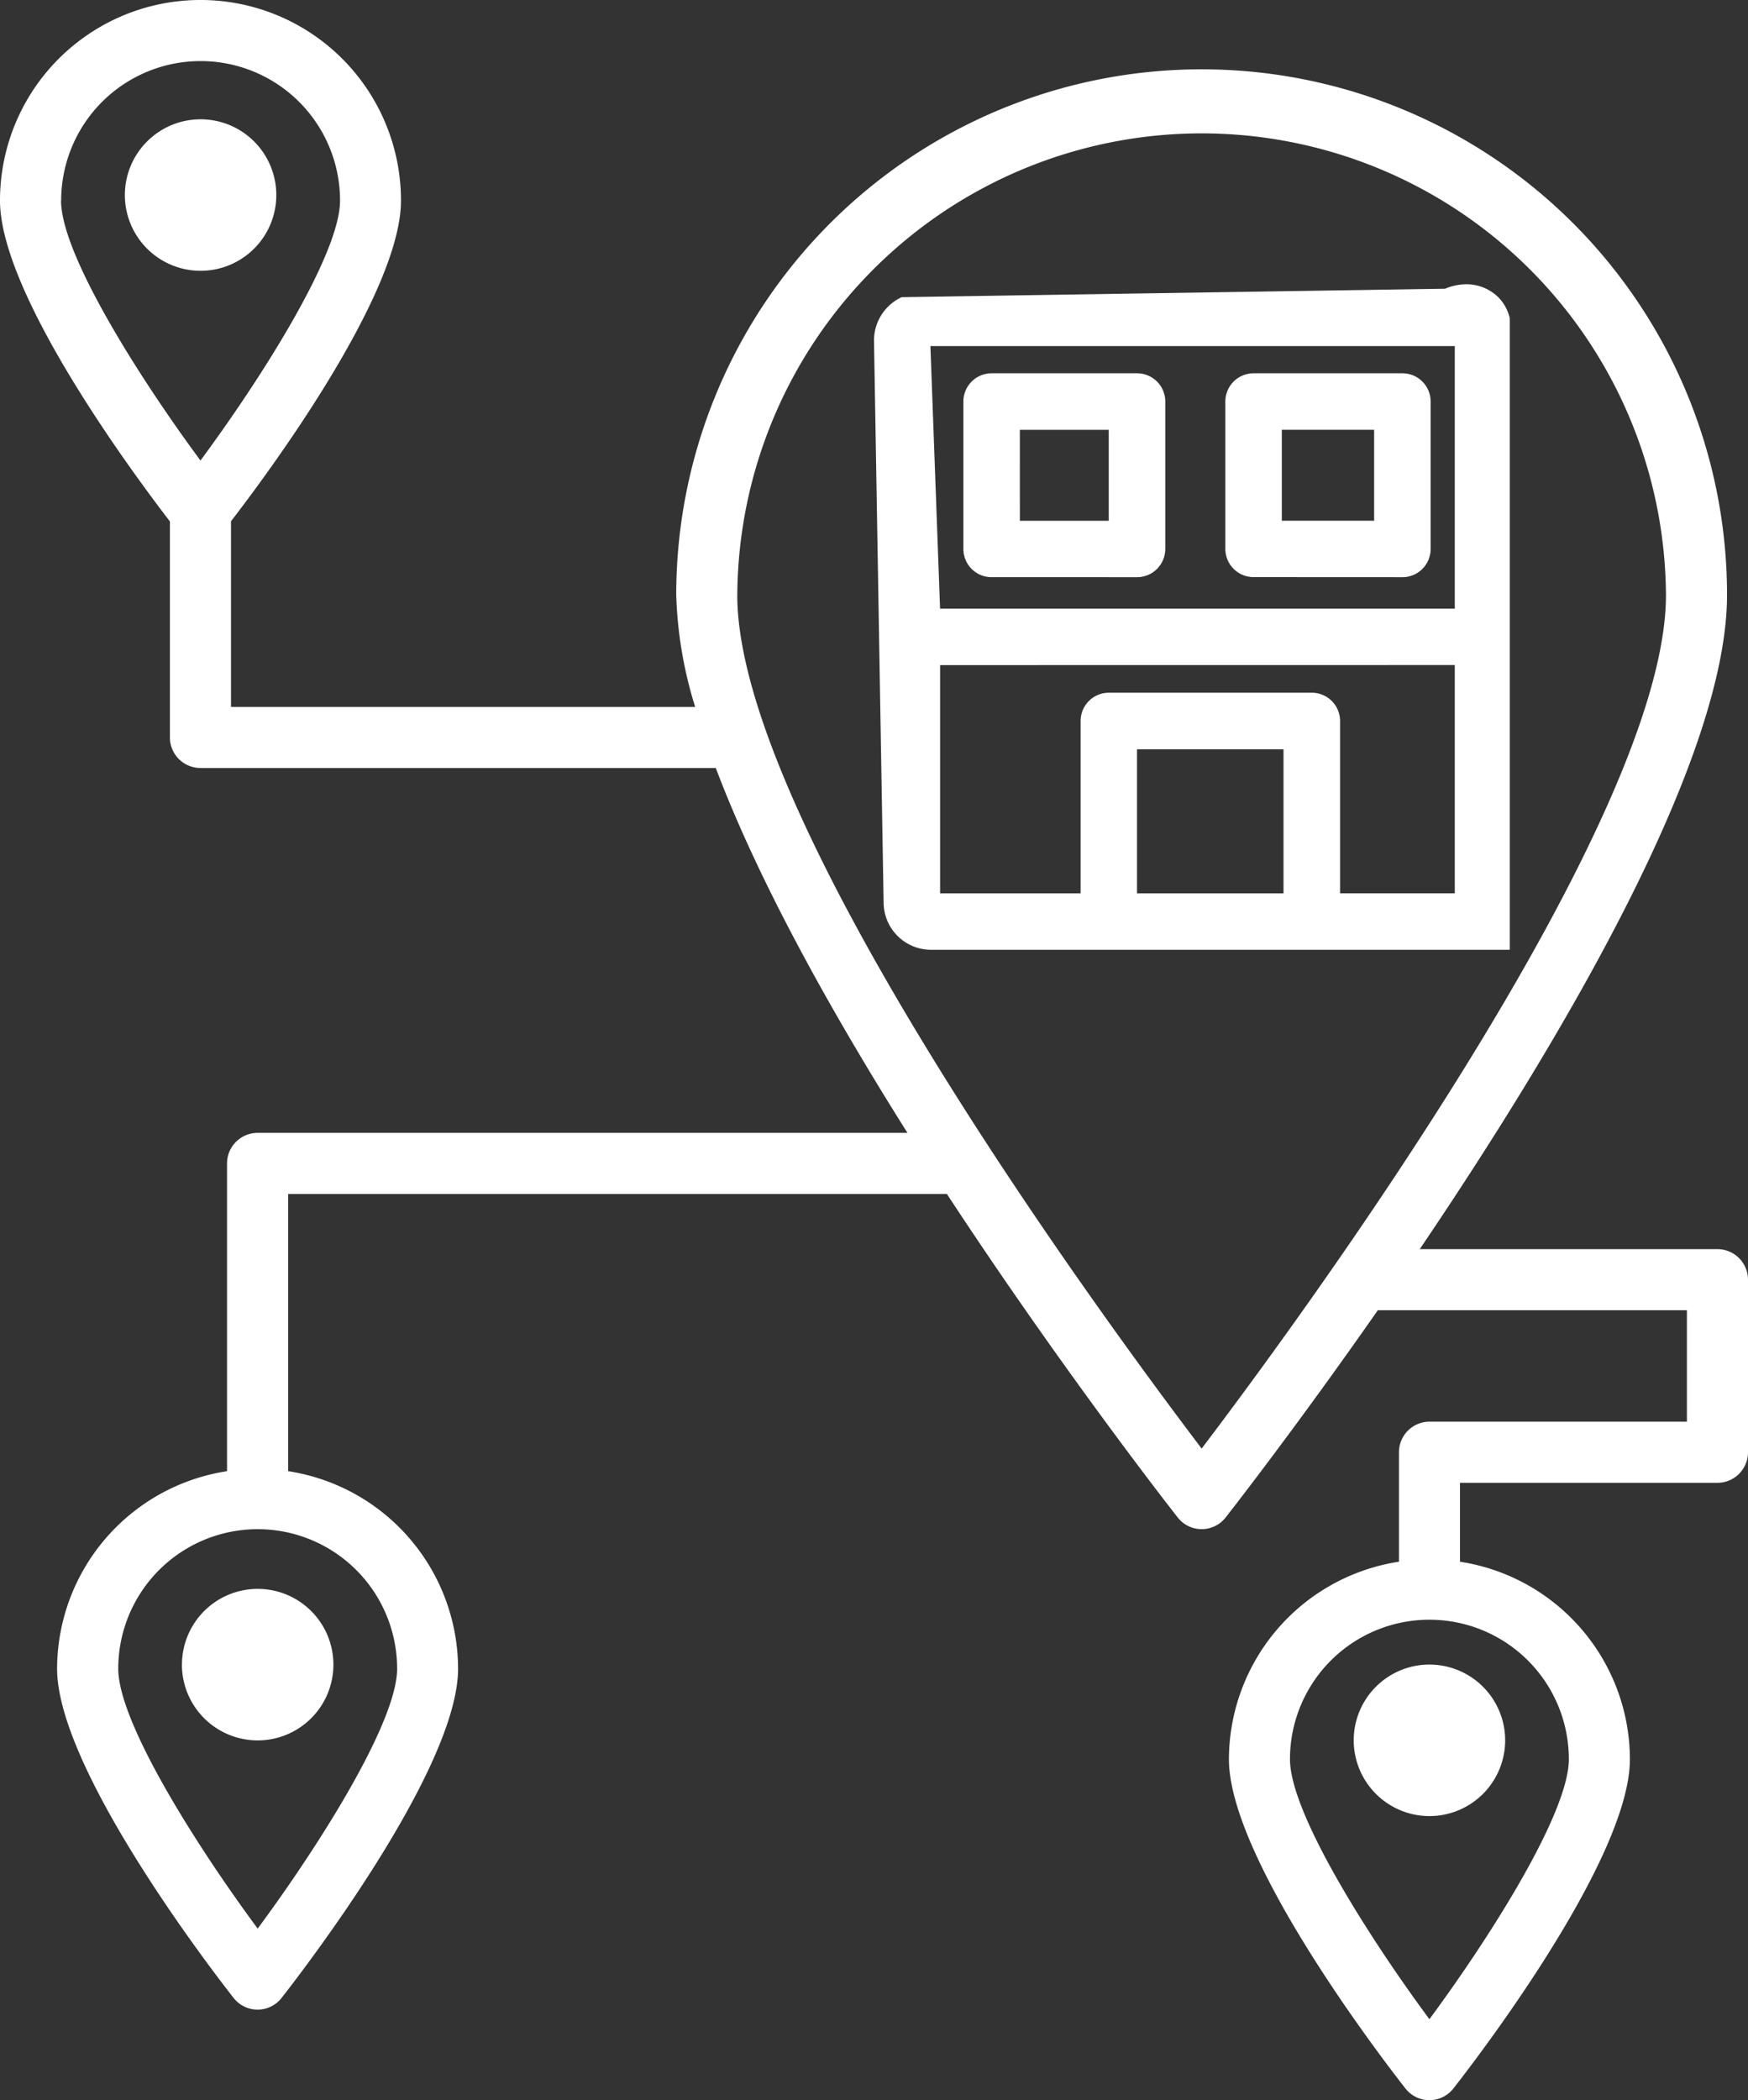 <svg xmlns="http://www.w3.org/2000/svg" width="99.039" height="118.935" viewBox="0 0 99.039 118.935">
  <rect x="0" y="0" width="99.039" height="118.935" fill="#333333" stroke="none"/>
  <path id="icons_branches" d="M79.629,118.272c-1.026-1.305-10-12.9-10-18.646a11.349,11.349,0,0,1,9.634-11.184v-6.2a1.732,1.732,0,0,1,1.73-1.73H95.577V74.2H78.066c-4.55,6.514-8.213,11.215-8.621,11.735a1.725,1.725,0,0,1-2.719,0c-.537-.684-6.658-8.533-13.078-18.32H16.326v15.7A11.343,11.343,0,0,1,25.954,94.5c0,5.749-8.976,17.34-10,18.645a1.725,1.725,0,0,1-2.719,0c-1.023-1.3-10-12.9-10-18.645a11.345,11.345,0,0,1,9.628-11.185V65.887a1.731,1.731,0,0,1,1.729-1.73H51.416C47.121,57.349,43,49.967,40.555,43.492h-29.2a1.729,1.729,0,0,1-1.728-1.729V29.53C7.8,27.153,0,16.745,0,11.359a11.359,11.359,0,0,1,22.719,0c0,5.378-7.778,15.763-9.631,18.16V40.036h26.3a23.513,23.513,0,0,1-1.074-6.342,29.768,29.768,0,0,1,59.537,0c0,9.353-9.41,25.227-17.41,37.047H97.307a1.734,1.734,0,0,1,1.732,1.731v9.772a1.733,1.733,0,0,1-1.73,1.73H82.72v4.468a11.344,11.344,0,0,1,9.628,11.184c0,5.749-8.975,17.341-10,18.646a1.725,1.725,0,0,1-2.719,0ZM73.088,99.627c0,3.027,4.4,9.992,7.9,14.724,3.5-4.736,7.9-11.7,7.9-14.724a7.9,7.9,0,0,0-15.8,0ZM6.7,94.5c0,3.026,4.4,9.988,7.9,14.719,3.5-4.731,7.9-11.693,7.9-14.719a7.9,7.9,0,0,0-15.8,0ZM41.773,33.7c0,12.808,20.743,41,26.311,48.334C73.653,74.694,94.391,46.5,94.391,33.7a26.309,26.309,0,0,0-52.617,0ZM3.459,11.359c0,3.026,4.4,9.989,7.9,14.721,3.5-4.733,7.907-11.7,7.907-14.721a7.9,7.9,0,0,0-15.8,0ZM76.7,98.559a4.29,4.29,0,1,1,4.292,4.288A4.292,4.292,0,0,1,76.7,98.559Zm-66.39-4.29A4.29,4.29,0,1,1,14.6,98.561,4.293,4.293,0,0,1,10.307,94.269ZM50.065,51.143l-.546-31.9a2.706,2.706,0,0,1,1.57-2.414l30.789-.479A3.1,3.1,0,0,1,83,16.1h0a2.579,2.579,0,0,1,1.894.735,2.5,2.5,0,0,1,.648,1.186l0,35.766h0l-32.832,0A2.686,2.686,0,0,1,50.065,51.143Zm14.357-.55h8.3v-8.16h-8.3ZM53.265,37.666V50.592l7.961,0V40.83a1.6,1.6,0,0,1,1.6-1.6h11.5a1.6,1.6,0,0,1,1.6,1.6v9.759h6.5V37.662ZM52.716,19.6l.547,14.868,29.163,0V19.6Zm18.31,13.083a1.6,1.6,0,0,1-1.6-1.6V22.74a1.6,1.6,0,0,1,1.6-1.6h8.432a1.6,1.6,0,0,1,1.6,1.6v8.347a1.6,1.6,0,0,1-1.6,1.6Zm1.6-3.194h5.23v-5.15h-5.23ZM56.184,32.686a1.595,1.595,0,0,1-1.6-1.6V22.74a1.6,1.6,0,0,1,1.6-1.6h8.239a1.6,1.6,0,0,1,1.6,1.6v8.347a1.6,1.6,0,0,1-1.6,1.6Zm1.6-3.194H62.82v-5.15H57.783ZM7.075,11.044a4.29,4.29,0,1,1,4.288,4.292A4.291,4.291,0,0,1,7.075,11.044Z" fill="#fff"/>
</svg>
